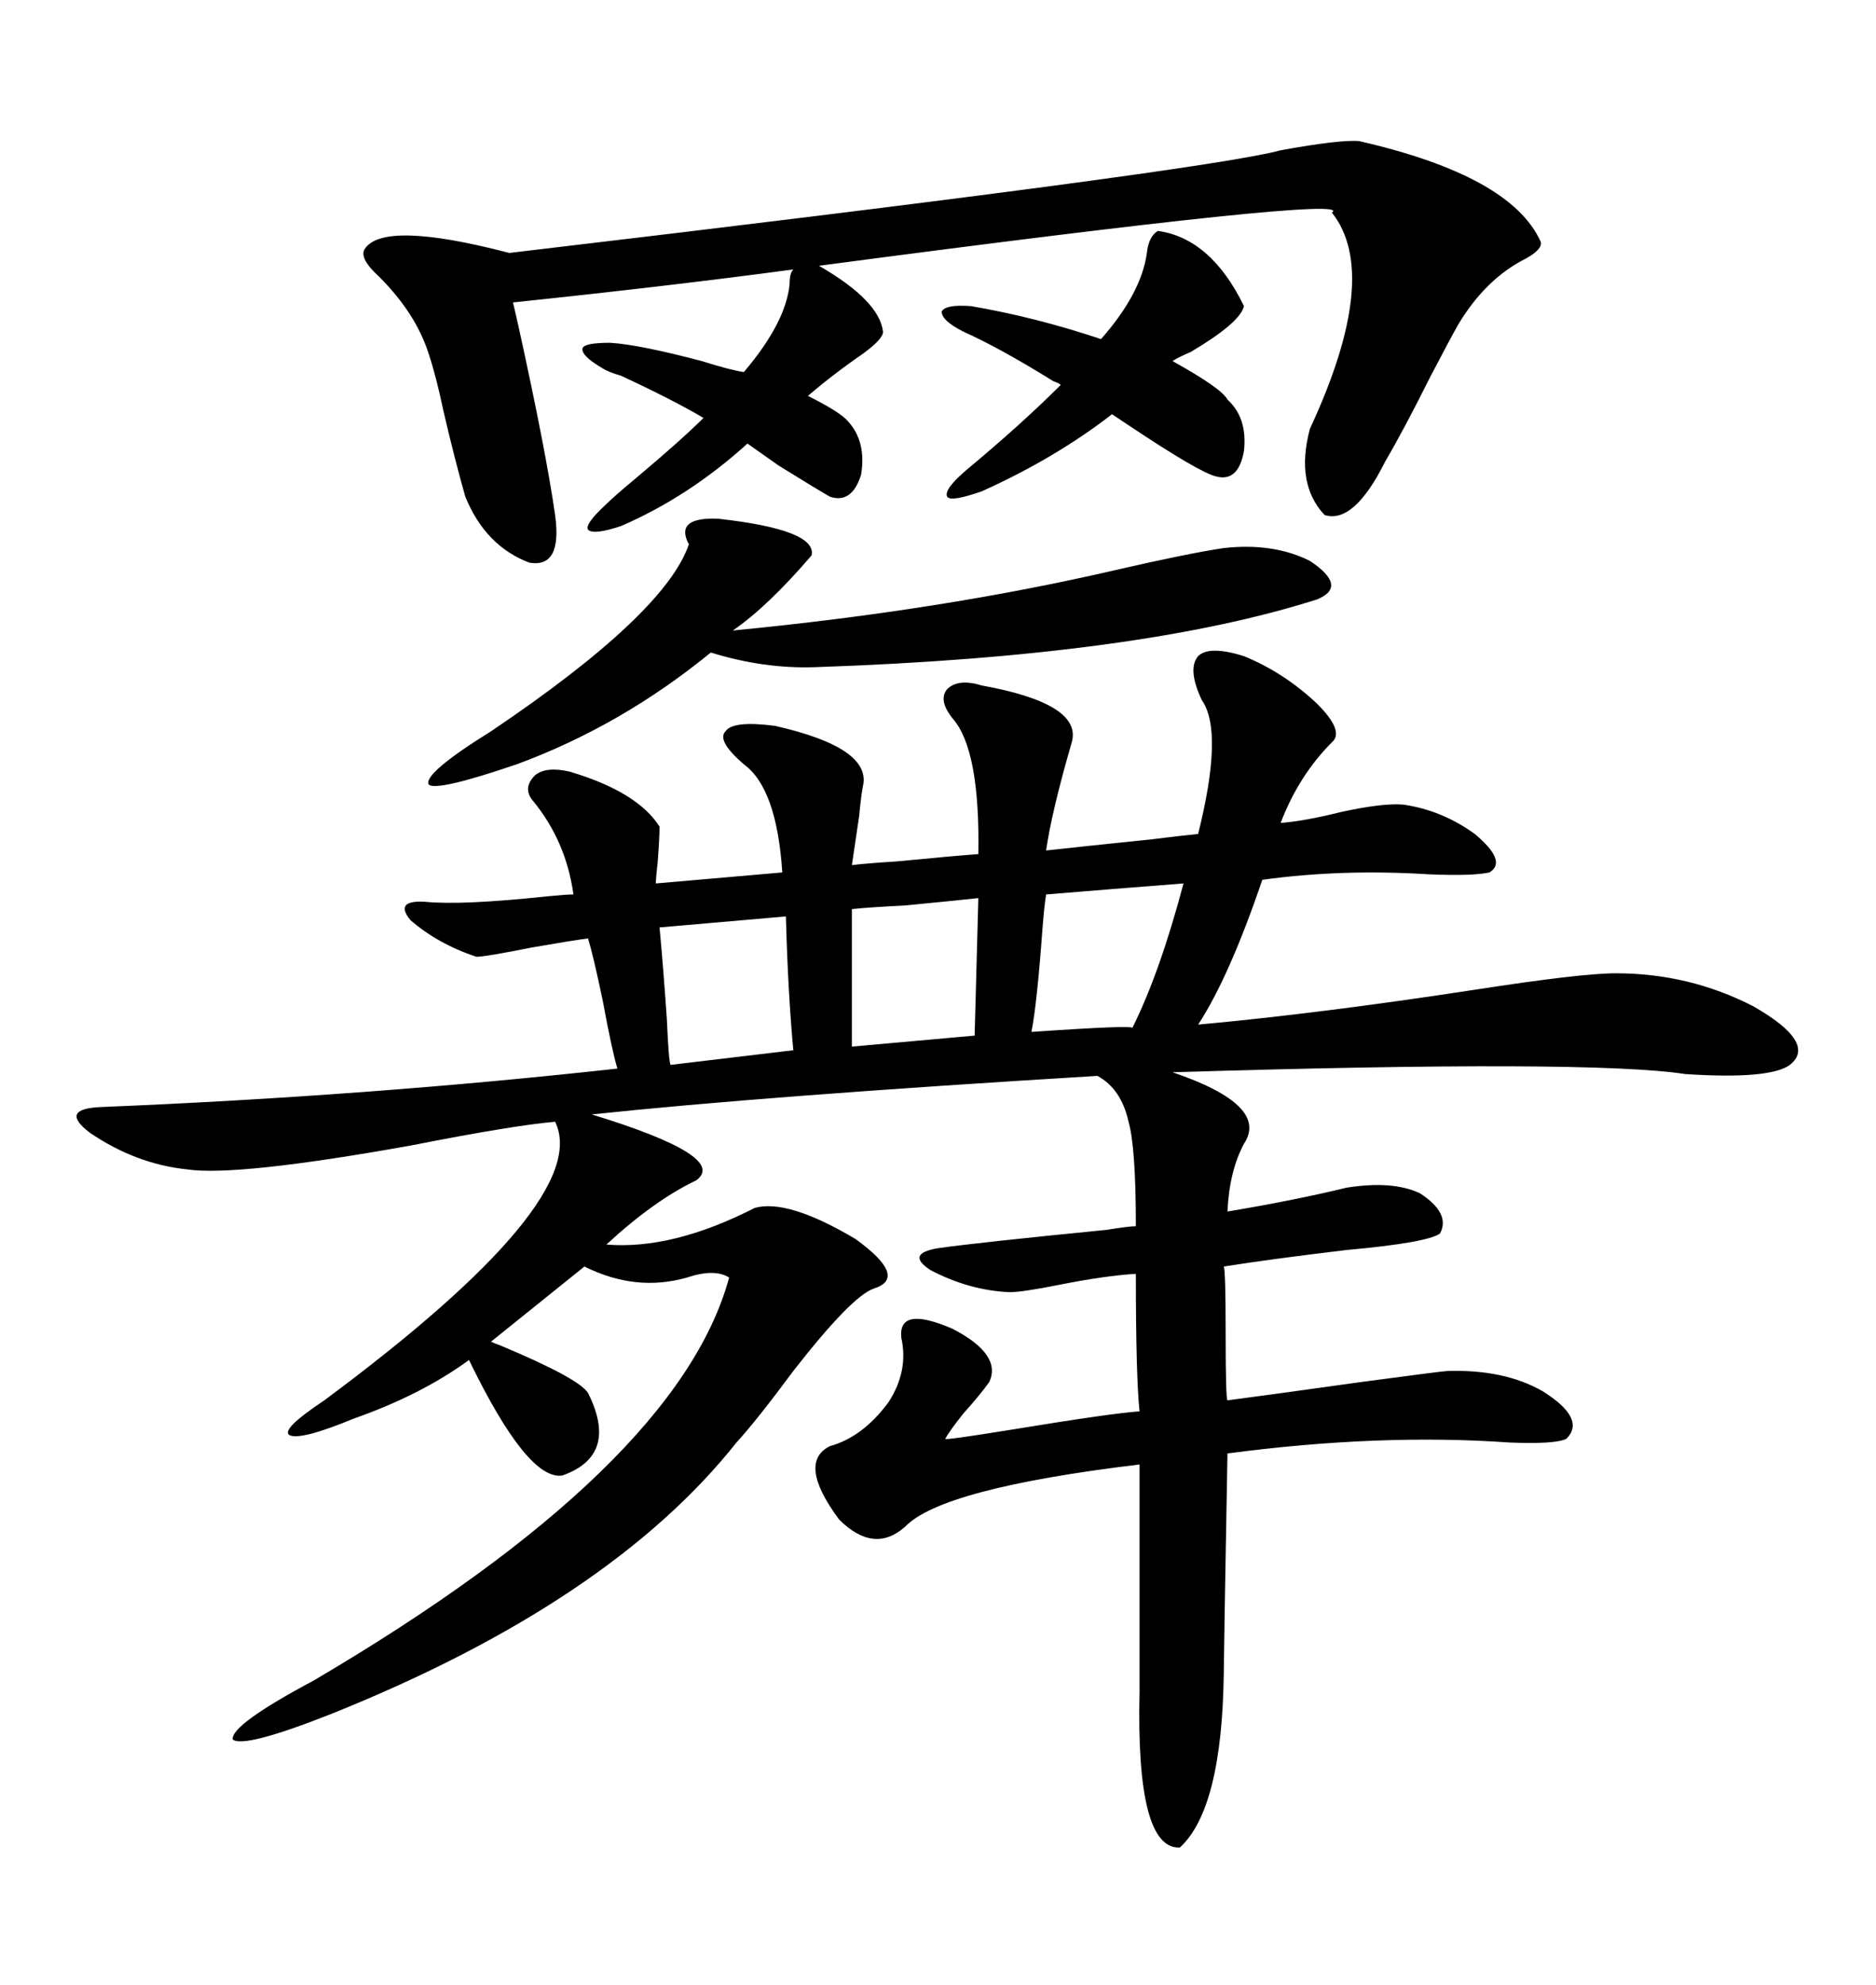 <svg xmlns="http://www.w3.org/2000/svg" xmlns:xlink="http://www.w3.org/1999/xlink" width="300" height="317.285"><path d="M198.93 104.88L198.93 104.88Q205.37 107.52 210.64 112.50L210.64 112.50Q215.04 116.89 212.99 118.65L212.99 118.65Q207.71 123.93 204.79 131.54L204.79 131.54Q208.59 131.25 214.45 129.79L214.45 129.79Q221.19 128.32 224.41 128.61L224.41 128.61Q230.57 129.49 235.84 133.30L235.84 133.30Q241.11 137.70 238.18 139.45L238.18 139.45Q235.55 140.04 228.52 139.75L228.52 139.75Q214.45 138.87 201.86 140.63L201.86 140.63Q196.58 156.15 191.60 163.77L191.60 163.77Q210.94 162.01 235.84 158.20L235.84 158.20Q252.83 155.57 258.40 155.57L258.40 155.57Q270.12 155.57 280.37 160.84L280.37 160.84Q290.63 166.70 286.23 170.21L286.23 170.21Q283.01 172.56 269.53 171.68L269.53 171.68Q254.30 169.34 187.50 171.39L187.50 171.39Q203.03 176.66 198.93 182.81L198.93 182.81Q196.58 187.21 196.29 193.65L196.29 193.65Q206.84 191.89 215.33 189.84L215.33 189.84Q222.66 188.67 227.05 190.72L227.05 190.72Q232.03 193.95 230.27 197.17L230.27 197.17Q228.22 198.63 215.33 199.80L215.33 199.80Q203.03 201.27 195.70 202.44L195.70 202.44Q196.00 203.03 196.00 213.28L196.00 213.28Q196.00 223.54 196.29 223.83L196.29 223.83Q203.03 222.95 217.68 220.90L217.68 220.90Q230.86 219.14 231.45 219.14L231.45 219.14Q240.53 218.85 246.68 222.36L246.68 222.36Q253.71 226.76 250.49 229.98L250.49 229.98Q248.73 230.86 241.41 230.57L241.41 230.57Q220.61 229.10 196.29 232.32L196.29 232.32Q195.70 265.14 195.70 267.48L195.70 267.48Q195.41 289.16 188.67 295.31L188.67 295.31Q181.64 295.61 182.23 270.41L182.23 270.41L182.23 234.08Q150.59 237.89 144.73 244.04L144.73 244.04Q139.75 248.44 134.18 242.87L134.18 242.87Q127.44 233.79 132.71 231.15L132.71 231.15Q137.99 229.69 142.09 224.12L142.09 224.12Q145.31 219.14 144.14 213.87L144.14 213.87Q143.55 208.59 152.34 212.40L152.34 212.40Q160.25 216.50 158.20 220.90L158.20 220.90Q156.74 222.95 154.10 225.88L154.10 225.88Q151.76 228.81 151.17 229.98L151.17 229.98Q150.88 230.27 161.72 228.52L161.72 228.52Q177.83 225.88 182.23 225.59L182.23 225.59Q181.64 220.02 181.64 203.61L181.64 203.61Q176.66 203.91 169.34 205.37L169.34 205.37Q163.48 206.54 161.43 206.54L161.43 206.54Q154.98 206.25 148.83 203.03L148.83 203.03Q144.73 200.39 150 199.51L150 199.51Q156.15 198.63 176.95 196.58L176.95 196.58Q180.47 196.00 181.64 196.00L181.64 196.00Q181.64 183.40 180.47 179.30L180.47 179.30Q179.30 174.02 175.49 171.97L175.49 171.97Q122.17 175.20 94.63 178.13L94.63 178.13Q116.60 184.86 111.33 188.67L111.33 188.67Q104.59 191.89 96.97 198.93L96.97 198.93Q107.52 199.80 120.70 193.07L120.70 193.07Q125.98 191.60 136.82 198.05L136.82 198.05Q145.31 204.20 139.75 205.96L139.75 205.96Q136.23 207.13 126.86 219.14L126.86 219.14Q121.00 227.05 117.77 230.57L117.77 230.57Q97.56 256.05 53.03 273.93L53.03 273.93Q38.96 279.49 37.21 278.03L37.21 278.03Q36.91 275.68 50.10 268.65L50.10 268.65Q108.40 234.38 116.60 204.20L116.60 204.20Q114.26 202.73 109.86 204.20L109.86 204.20Q101.66 206.54 93.46 202.44L93.46 202.44L78.52 214.45Q79.10 214.75 79.98 215.04L79.98 215.04Q92.58 220.31 94.04 222.66L94.04 222.66Q99.02 232.62 89.94 235.84L89.94 235.84Q84.38 236.72 75 217.38L75 217.38Q67.38 222.95 56.54 226.76L56.54 226.76Q48.05 230.27 46.29 229.39L46.29 229.39Q44.82 228.52 51.86 223.83L51.86 223.83Q94.92 191.89 88.77 179.30L88.77 179.30Q82.03 179.88 65.63 183.11L65.63 183.11Q37.79 188.09 29.88 186.91L29.88 186.91Q21.68 186.04 14.36 181.05L14.36 181.05Q9.38 177.25 16.11 176.95L16.11 176.95Q58.89 175.20 98.73 170.80L98.73 170.80Q97.85 167.87 96.39 159.96L96.39 159.96Q94.92 152.93 94.04 150L94.04 150Q91.70 150.29 84.96 151.46L84.96 151.46Q77.64 152.93 76.17 152.93L76.17 152.93Q70.02 150.88 65.63 147.07L65.63 147.07Q62.99 143.85 67.97 144.14L67.97 144.14Q73.83 144.73 87.60 143.26L87.60 143.26Q90.53 142.97 91.70 142.97L91.70 142.97Q90.53 134.47 85.25 128.03L85.25 128.03Q83.50 125.98 85.55 123.93L85.55 123.93Q87.30 122.46 91.11 123.34L91.11 123.34Q101.95 126.56 105.47 132.13L105.47 132.13Q105.47 133.89 105.18 137.70L105.18 137.70Q104.88 140.33 104.88 141.21L104.88 141.21L125.10 139.45Q124.22 125.98 118.95 122.17L118.95 122.17Q114.55 118.36 116.02 116.89L116.02 116.89Q117.19 115.14 123.93 116.02L123.93 116.02Q139.45 119.53 137.99 125.68L137.99 125.68Q137.70 127.15 137.40 130.37L137.40 130.37Q136.52 136.23 136.23 138.28L136.23 138.28Q138.57 137.99 143.26 137.70L143.26 137.70Q152.34 136.82 156.45 136.52L156.45 136.52Q156.74 119.82 152.34 114.84L152.34 114.84Q150 111.91 151.46 110.16L151.46 110.16Q153.22 108.40 157.03 109.57L157.03 109.57Q173.14 112.50 171.39 118.65L171.39 118.65Q168.16 129.79 167.29 135.94L167.29 135.94Q172.56 135.35 183.98 134.18L183.98 134.18Q188.67 133.59 191.60 133.30L191.60 133.30Q195.70 116.89 192.19 111.91L192.19 111.91Q189.84 106.93 191.60 104.88L191.60 104.88Q193.36 103.13 198.93 104.88ZM141.21 53.03L141.21 53.03Q141.21 54.20 137.99 56.54L137.99 56.54Q133.30 59.77 129.20 63.28L129.20 63.28Q134.47 65.92 135.64 67.38L135.64 67.38Q138.57 70.61 137.70 75.88L137.70 75.88Q136.23 80.57 132.71 79.39L132.71 79.39Q130.66 78.22 124.51 74.41L124.51 74.41Q121.58 72.36 119.53 70.90L119.53 70.90Q110.16 79.39 99.32 84.08L99.32 84.08Q94.92 85.55 94.04 84.67L94.04 84.67Q93.46 83.79 96.97 80.57L96.97 80.57Q98.14 79.39 101.66 76.46L101.66 76.46Q108.98 70.31 112.50 66.80L112.50 66.80Q107.52 63.87 99.32 60.06L99.32 60.06Q97.27 59.47 96.39 58.89L96.39 58.89Q92.87 56.84 93.16 55.66L93.16 55.66Q93.46 54.79 97.56 54.79L97.56 54.79Q102.25 55.08 112.21 57.71L112.21 57.71Q116.89 59.18 118.95 59.47L118.95 59.47Q125.68 51.56 126.27 45.41L126.27 45.41Q126.27 43.65 126.86 43.07L126.86 43.07Q107.23 45.70 82.03 48.34L82.03 48.34Q82.32 49.51 82.91 52.15L82.91 52.15Q87.30 72.07 88.77 82.32L88.77 82.32Q89.94 90.82 84.67 89.94L84.67 89.94Q77.64 87.30 74.41 79.39L74.41 79.39Q72.66 73.24 70.90 65.63L70.90 65.63Q69.73 60.06 68.55 56.54L68.55 56.54Q66.50 50.10 60.64 44.24L60.64 44.24Q57.42 41.31 58.30 39.84L58.30 39.84Q61.23 35.16 81.45 40.43L81.45 40.43Q193.07 27.25 204.79 24.02L204.79 24.02Q214.45 22.27 217.38 22.56L217.38 22.56Q241.70 28.13 246.39 38.67L246.39 38.67Q246.68 39.84 244.04 41.31L244.04 41.31Q237.60 44.53 233.20 51.86L233.20 51.86Q232.03 53.91 228.81 60.06L228.81 60.06Q224.41 68.85 221.48 73.83L221.48 73.83Q216.50 83.79 211.82 82.32L211.82 82.32Q207.13 77.34 209.47 68.55L209.47 68.55Q220.90 43.95 212.99 33.98L212.99 33.98Q217.38 31.05 130.96 42.48L130.96 42.48Q140.63 48.05 141.21 53.03ZM114.84 82.91L114.84 82.91Q130.66 84.67 129.79 88.77L129.79 88.77Q122.75 96.97 117.19 100.78L117.19 100.78Q150.59 97.56 178.42 91.11L178.42 91.11Q189.84 88.48 195.70 87.60L195.70 87.60Q203.61 86.72 209.47 89.65L209.47 89.65Q215.63 93.75 210.64 95.80L210.64 95.80Q182.23 104.88 130.37 106.64L130.37 106.64Q122.17 106.93 113.67 104.30L113.67 104.30Q99.32 116.02 82.62 122.17L82.62 122.17Q69.73 126.56 68.55 125.39L68.55 125.39Q67.68 123.63 78.52 116.89L78.52 116.89Q106.35 98.14 110.16 87.01L110.16 87.01Q107.81 82.62 114.84 82.91ZM198.93 48.93L198.93 48.93Q198.34 51.56 190.43 56.25L190.43 56.25Q188.38 57.13 187.50 57.71L187.50 57.71Q195.41 62.11 196.29 63.87L196.29 63.87Q199.51 66.80 198.93 72.07L198.93 72.07Q198.05 77.05 194.53 76.17L194.53 76.17Q191.89 75.59 180.47 67.97L180.47 67.97Q178.71 66.80 177.83 66.21L177.83 66.21Q168.75 73.24 157.03 78.52L157.03 78.52Q152.05 80.27 151.46 79.39L151.46 79.39Q150.88 78.22 154.69 75L154.69 75Q163.48 67.68 169.63 61.52L169.63 61.52Q169.34 61.23 168.46 60.94L168.46 60.94Q159.96 55.66 154.10 53.03L154.10 53.03Q150.59 51.27 150.59 49.80L150.59 49.80Q151.17 48.63 155.27 48.93L155.27 48.93Q165.53 50.68 176.07 54.20L176.07 54.20Q182.52 46.88 183.40 40.43L183.40 40.43Q183.69 37.79 185.16 36.91L185.16 36.91Q193.65 38.09 198.93 48.93ZM155.86 165.53L156.45 143.55Q153.81 143.85 144.73 144.73L144.73 144.73Q138.87 145.02 136.23 145.31L136.23 145.31L136.23 167.29L155.86 165.53ZM125.68 146.48L125.68 146.48L105.47 148.24Q106.05 154.39 106.64 162.89L106.64 162.89Q106.93 169.63 107.23 170.21L107.23 170.21L126.86 167.87Q125.98 158.20 125.68 146.48ZM189.26 141.21L189.26 141.21Q177.83 142.09 167.29 142.97L167.29 142.97Q166.99 144.73 166.70 148.54L166.70 148.54Q165.82 160.55 164.94 164.94L164.94 164.94Q181.93 163.77 181.05 164.36L181.05 164.36Q185.45 155.57 189.26 141.21Z"/></svg>
